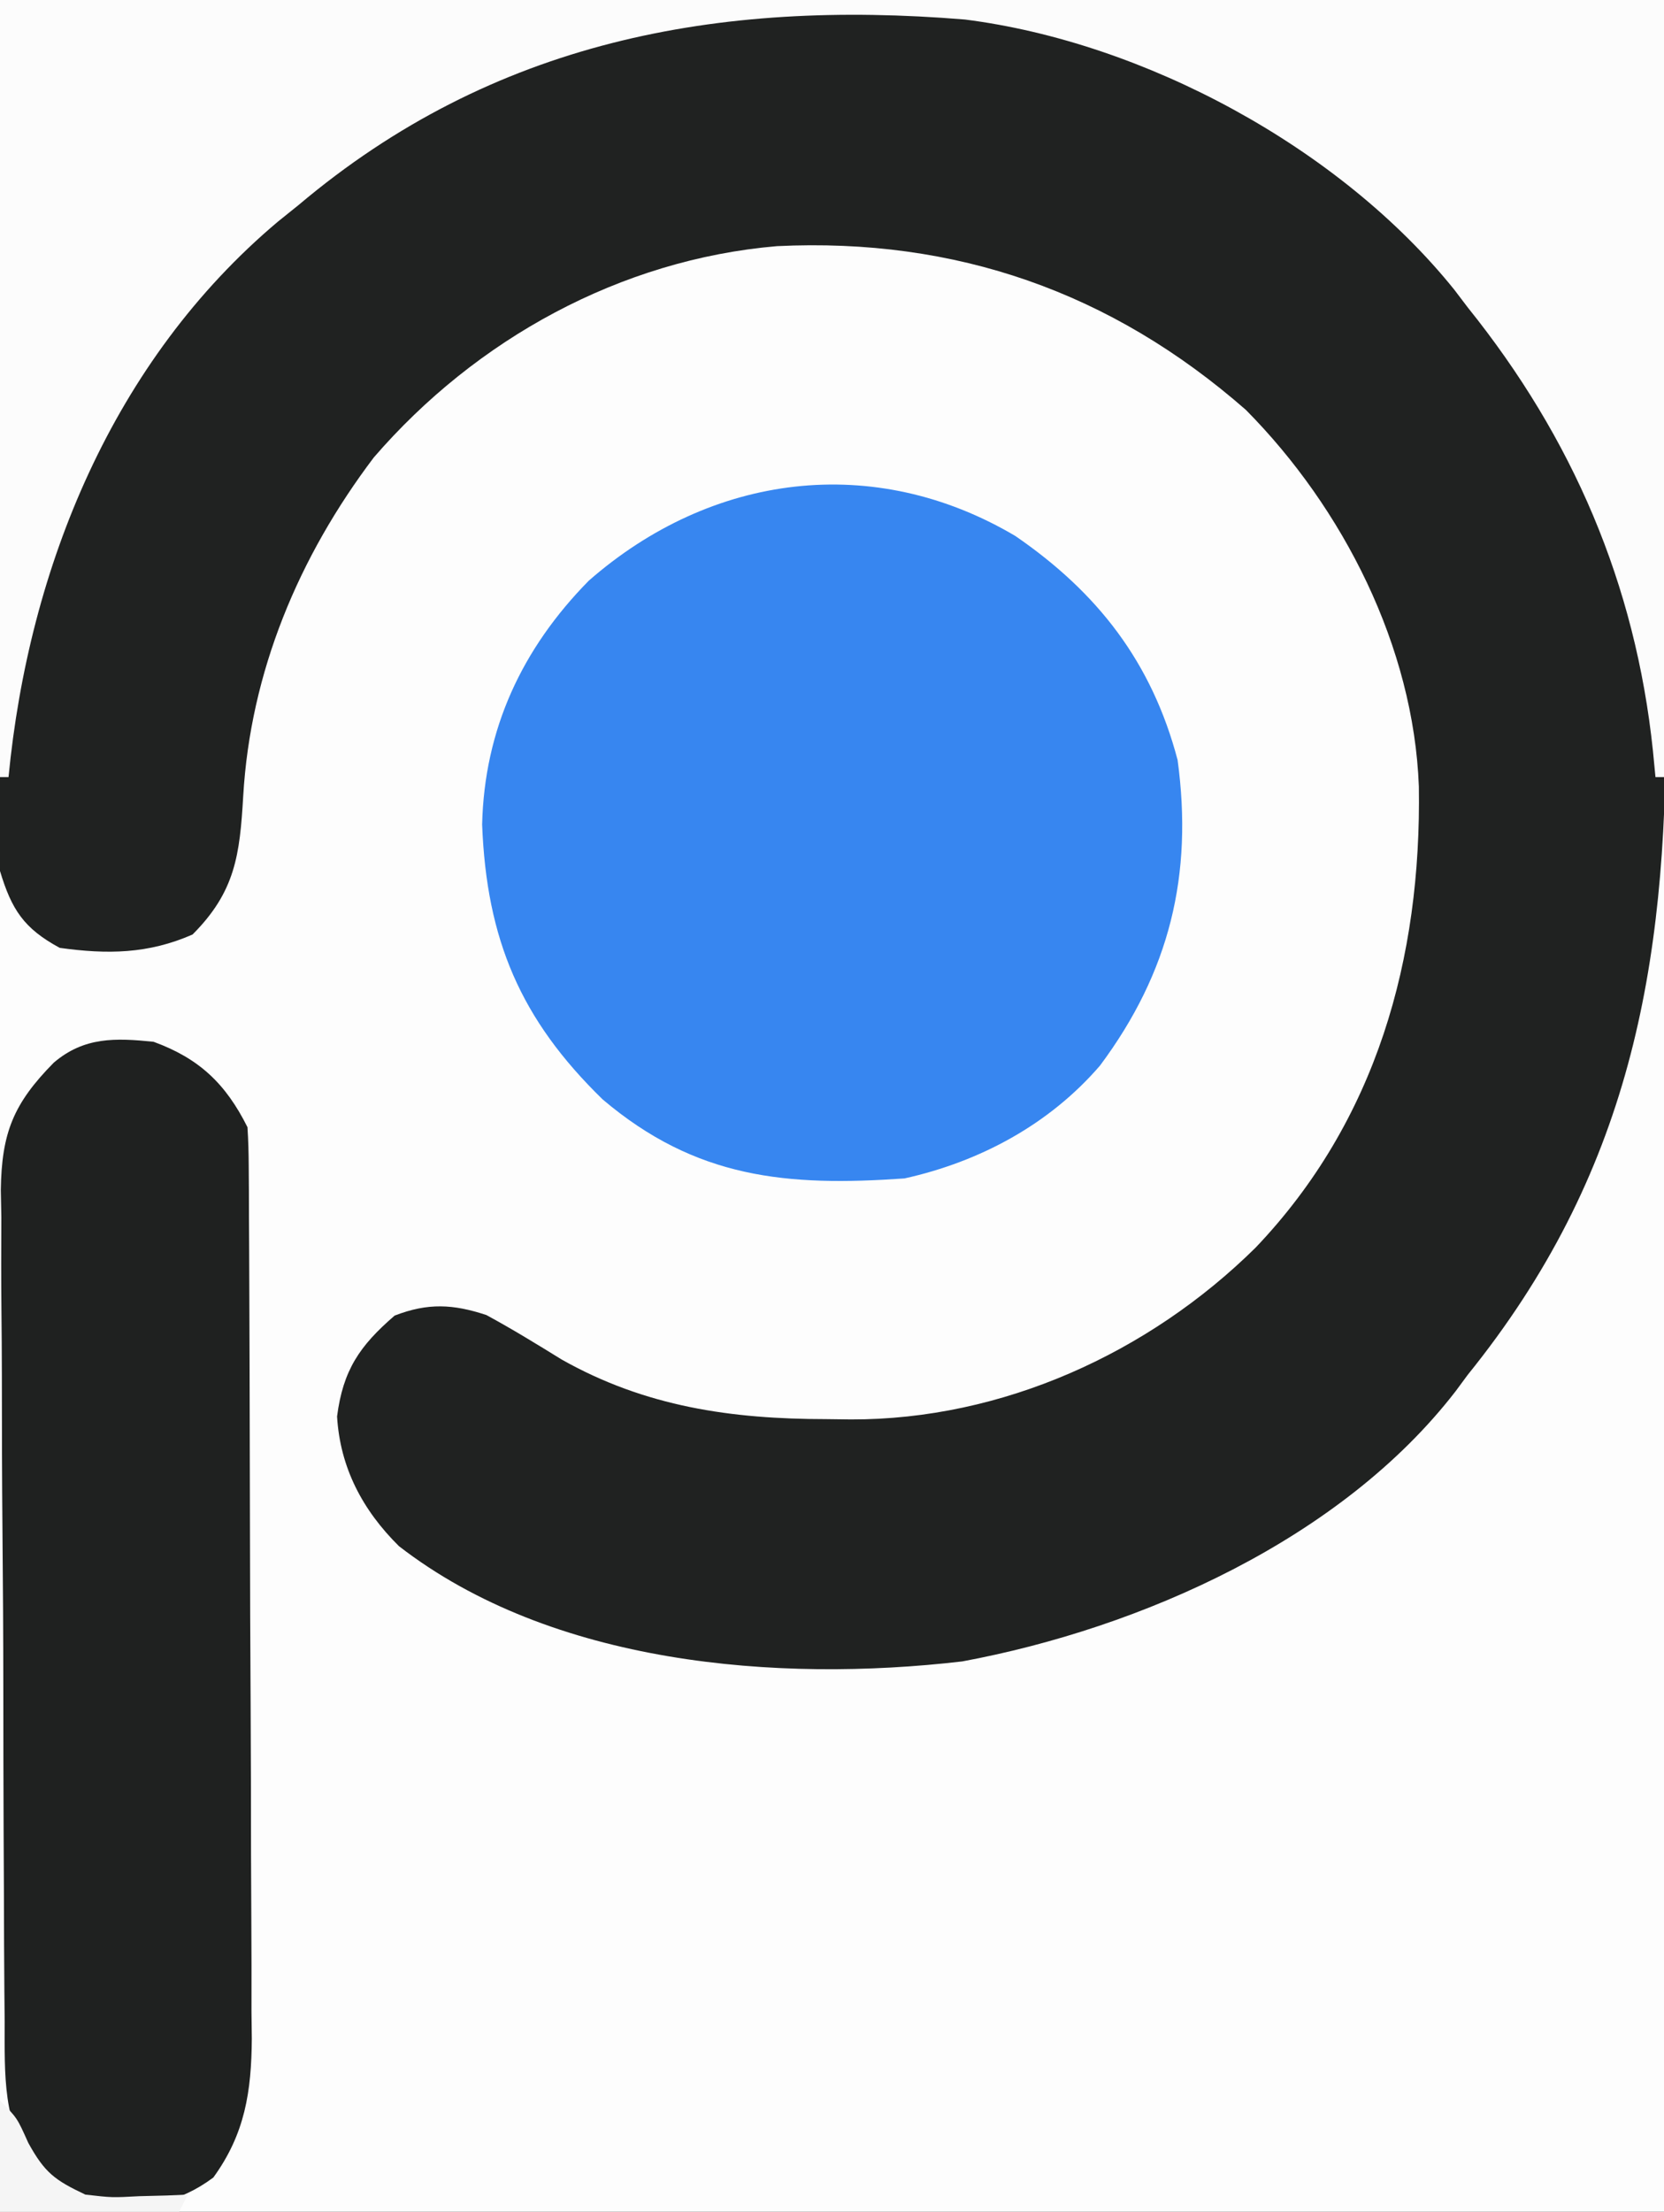 <?xml version="1.0" encoding="UTF-8"?>
<svg version="1.1" xmlns="http://www.w3.org/2000/svg" width="195" height="259">
<rect width="100%" height="100%" fill="#333333" stroke="none"/>
<path d="M0 0 C64.35 0 128.7 0 195 0 C195 85.47 195 170.94 195 259 C130.65 259 66.3 259 0 259 C0 173.53 0 88.06 0 0 Z " fill="#FDFDFD" transform="translate(0,0)"/>
<path d="M0 0 C64.35 0 128.7 0 195 0 C195.041 17.036 195.083 34.072 195.125 51.625 C195.143 56.979 195.161 62.334 195.18 67.85 C195.189 74.452 195.189 74.452 195.191 77.555 C195.194 79.695 195.201 81.835 195.211 83.975 C195.345 113.366 190.933 137.562 172 161 C171.533 161.632 171.067 162.263 170.586 162.914 C157.21 180.229 133.744 190.663 112.762 194.562 C91.057 197.087 64.67 194.937 46.75 181.062 C42.499 176.856 39.856 171.886 39.5 165.875 C40.2 160.45 42.149 157.594 46.25 154.062 C50.157 152.553 53.104 152.714 57 154 C60.016 155.634 62.914 157.414 65.832 159.215 C75.662 164.754 85.745 166.18 96.812 166.188 C98.252 166.206 98.252 166.206 99.721 166.225 C117.424 166.261 134.607 158.482 147.141 146.105 C161.33 131.228 166.581 112.235 166.273 92.117 C165.664 75.744 157.425 59.532 146 48 C130.228 34.194 111.975 27.817 91.056 28.825 C72.705 30.386 55.772 39.723 43.812 53.562 C35 65.204 29.344 78.675 28.5 93.25 C28.102 100.109 27.576 104.424 22.562 109.438 C17.366 111.717 12.589 111.776 7 111 C2.78 108.721 1.359 106.508 0 102 C-0.282 98.689 -0.253 95.391 -0.227 92.069 C-0.227 91.057 -0.228 90.046 -0.228 89.003 C-0.226 85.735 -0.211 82.467 -0.195 79.199 C-0.192 77.179 -0.19 75.159 -0.189 73.138 C-0.179 65.655 -0.151 58.171 -0.125 50.688 C-0.084 33.961 -0.043 17.234 0 0 Z " fill="#202221" transform="translate(0,0)"/>
<path d="M0 0 C9.66 6.631 15.992 14.784 19.016 26.234 C20.844 39.696 18.085 51.062 9.93 62.012 C3.997 68.9 -4.142 73.271 -12.984 75.234 C-26.76 76.199 -37.41 75.26 -48.359 65.984 C-58.003 56.604 -61.962 47.243 -62.484 33.797 C-62.224 22.628 -57.804 13.176 -49.984 5.234 C-35.618 -7.336 -16.588 -9.814 0 0 Z " fill="#3786F0" transform="translate(118.984,62.766)"/>
<path d="M0 0 C64.35 0 128.7 0 195 0 C195 30.03 195 60.06 195 91 C194.67 91 194.34 91 194 91 C193.902 89.984 193.804 88.968 193.703 87.922 C191.661 68.423 184.306 51.301 172 36 C171.483 35.319 170.966 34.639 170.434 33.938 C157.04 17.288 134.096 4.943 113.066 2.285 C84.074 -0.088 57.778 4.793 35 24 C33.797 24.967 33.797 24.967 32.57 25.953 C13.25 42.204 3.372 66.405 1 91 C0.67 91 0.34 91 0 91 C0 60.97 0 30.94 0 0 Z " fill="#FCFCFC" transform="translate(0,0)"/>
<path d="M0 0 C5.347 1.954 8.456 4.912 11 10 C11.101 11.515 11.139 13.034 11.147 14.553 C11.154 15.511 11.161 16.47 11.169 17.458 C11.173 19.041 11.173 19.041 11.177 20.657 C11.184 21.766 11.19 22.875 11.197 24.018 C11.217 27.702 11.228 31.386 11.238 35.07 C11.242 36.327 11.246 37.584 11.251 38.879 C11.269 44.848 11.284 50.816 11.292 56.784 C11.302 63.664 11.328 70.543 11.369 77.423 C11.403 83.388 11.414 89.353 11.418 95.318 C11.423 97.851 11.435 100.385 11.453 102.918 C11.478 106.468 11.477 110.017 11.47 113.567 C11.483 114.61 11.496 115.654 11.509 116.729 C11.465 122.929 10.714 127.886 7 133 C2.945 136.018 -0.885 136.539 -5.82 136.348 C-9.356 135.784 -11.374 134.376 -14 132 C-17.711 126.459 -17.45 121.138 -17.452 114.706 C-17.463 113.576 -17.475 112.447 -17.487 111.284 C-17.521 107.556 -17.531 103.829 -17.539 100.102 C-17.551 97.506 -17.564 94.911 -17.577 92.315 C-17.599 86.876 -17.609 81.438 -17.611 75.999 C-17.614 69.726 -17.654 63.455 -17.712 57.182 C-17.766 51.132 -17.78 45.082 -17.781 39.031 C-17.786 36.464 -17.803 33.897 -17.832 31.33 C-17.869 27.737 -17.861 24.147 -17.842 20.553 C-17.873 18.969 -17.873 18.969 -17.904 17.354 C-17.81 10.659 -16.424 7.228 -11.697 2.441 C-8.133 -0.586 -4.486 -0.46 0 0 Z " fill="#1F2120" transform="translate(18,122)"/>
<path d="M0 0 C2 2 2 2 3.312 4.938 C5.248 8.45 6.421 9.306 10 11 C13.124 11.36 13.124 11.36 16.312 11.188 C17.381 11.16 18.45 11.133 19.551 11.105 C20.359 11.071 21.167 11.036 22 11 C21.67 11.66 21.34 12.32 21 13 C14.07 13 7.14 13 0 13 C0 8.71 0 4.42 0 0 Z " fill="#F5F5F5" transform="translate(0,246)"/>
</svg>
